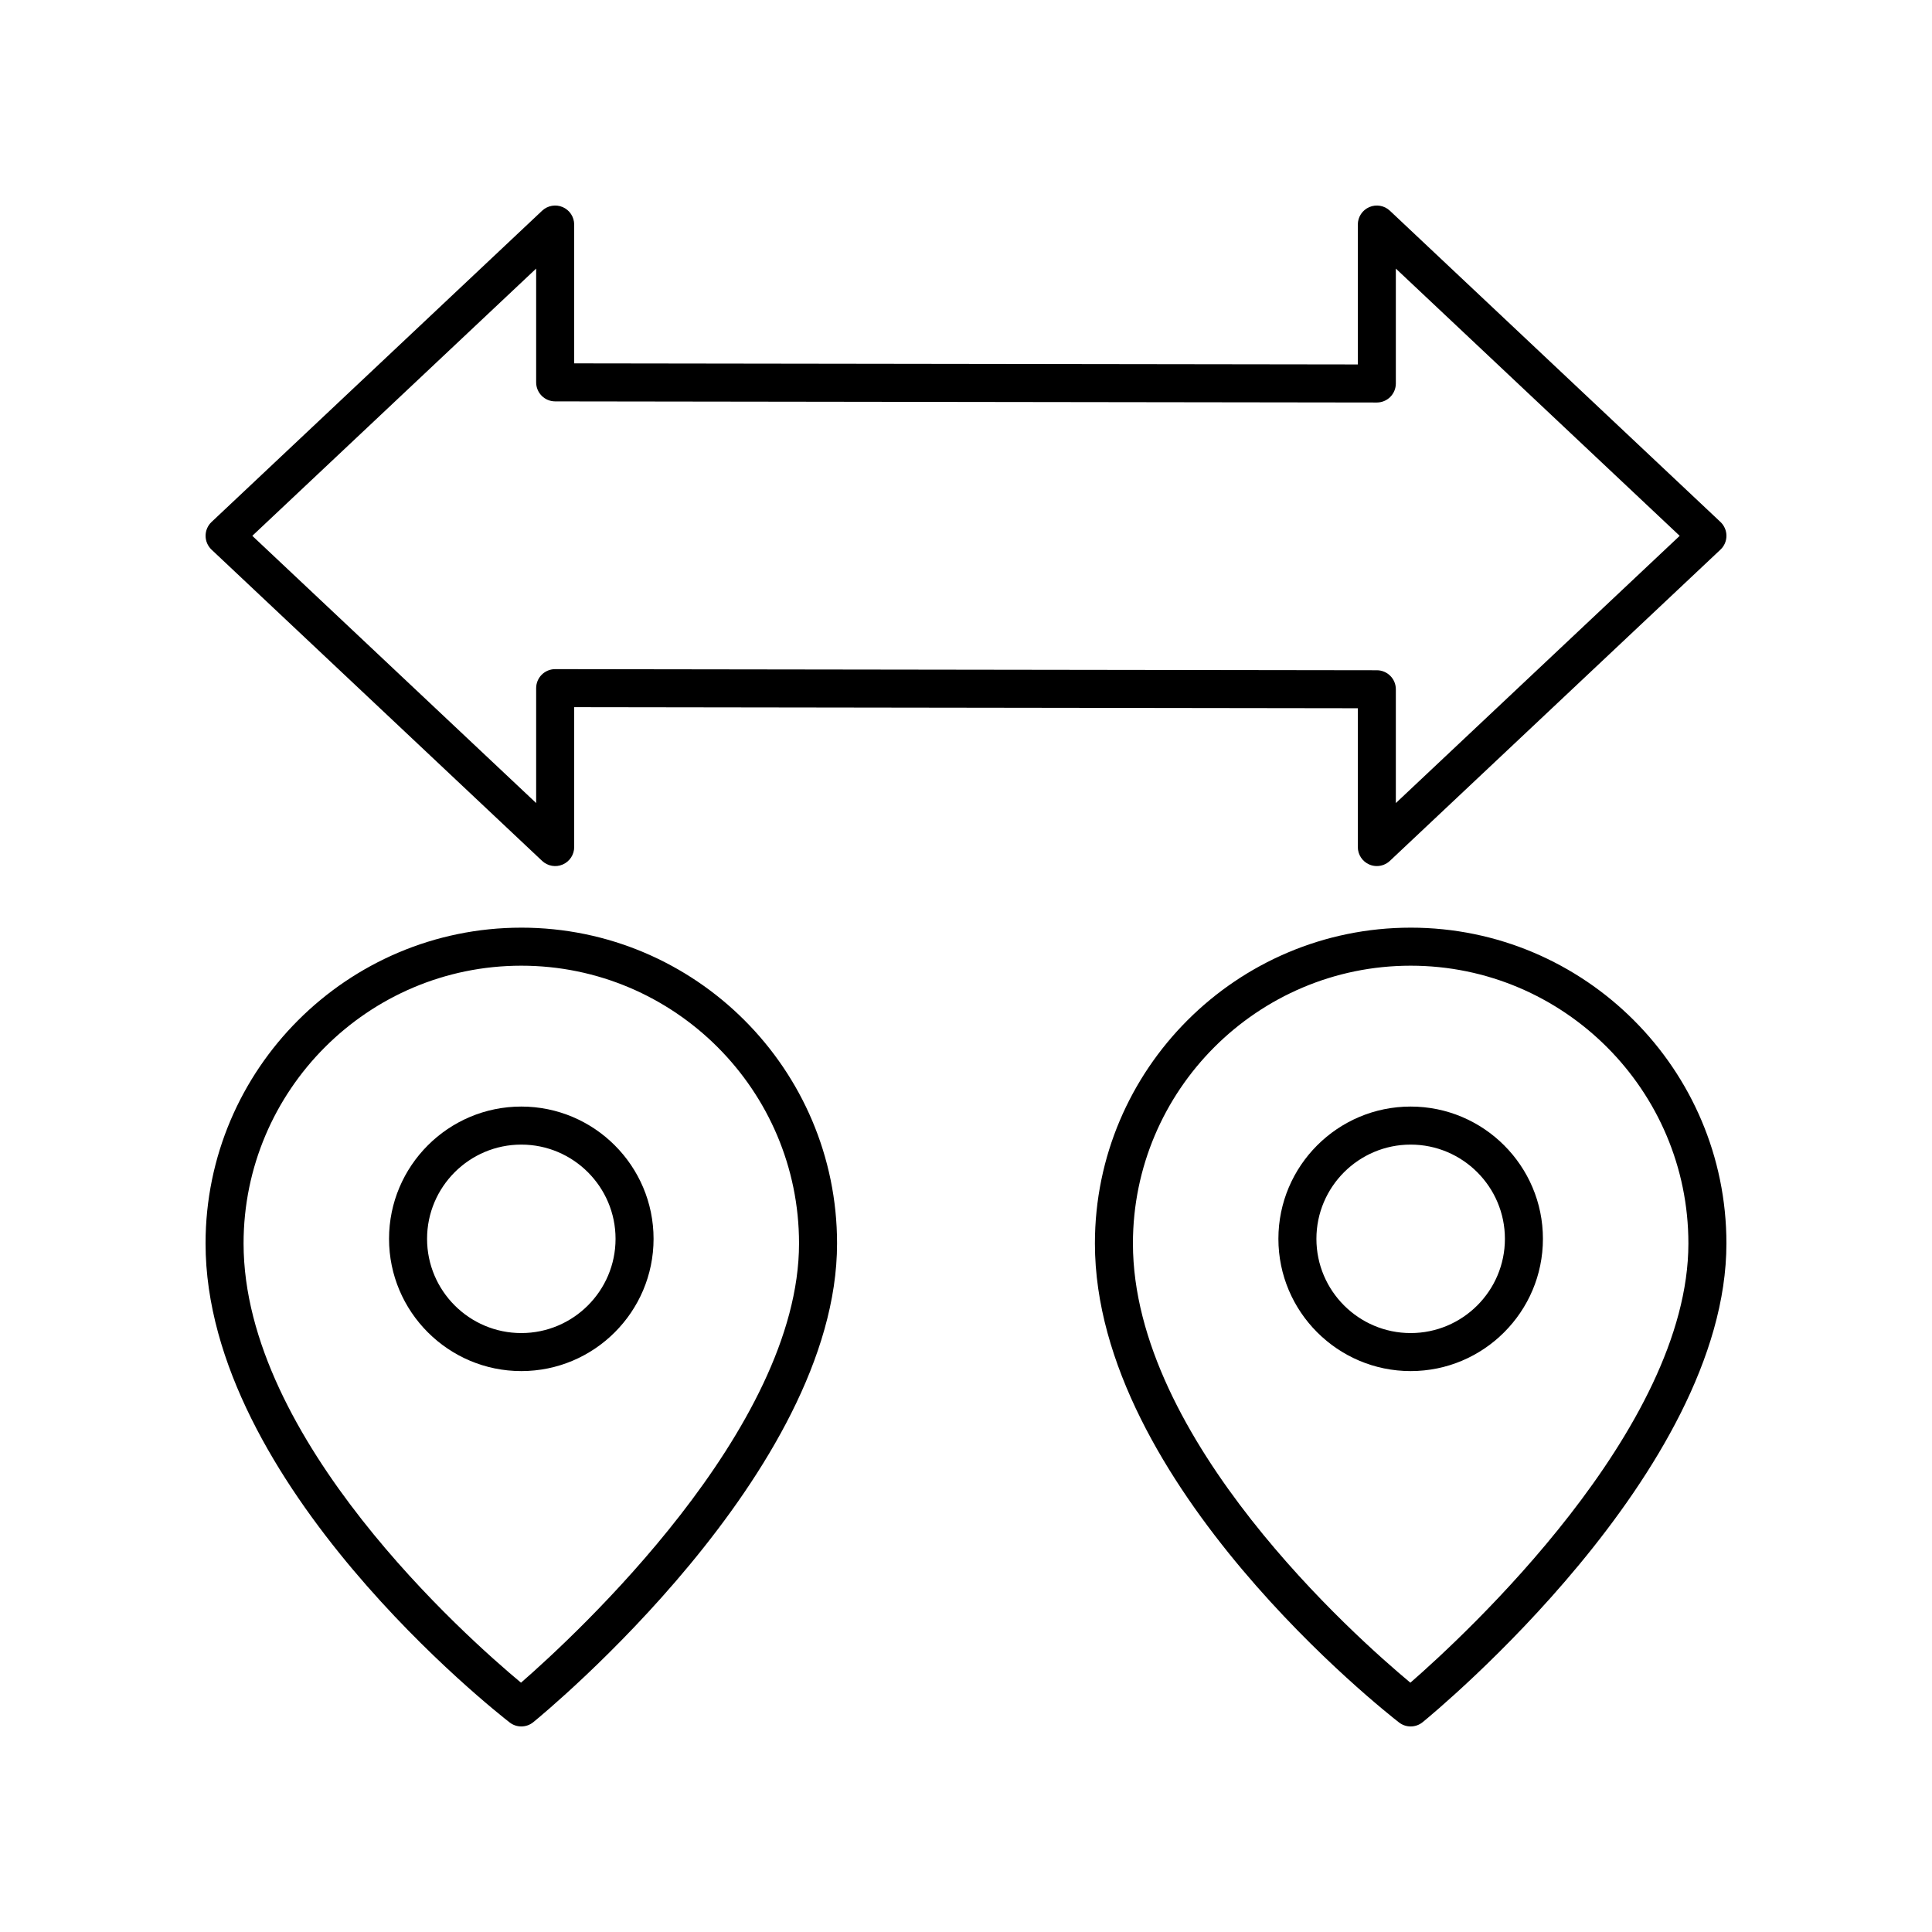 <?xml version="1.0" encoding="UTF-8"?>
<!-- Uploaded to: ICON Repo, www.svgrepo.com, Generator: ICON Repo Mixer Tools -->
<svg fill="#000000" width="800px" height="800px" version="1.1" viewBox="144 144 512 512" xmlns="http://www.w3.org/2000/svg">
 <g>
  <path d="m282.15 389.84c-46.141 0-83.676 37.539-83.676 83.68 0 63.844 77.305 124.4 80.594 126.95 0.906 0.703 1.996 1.055 3.082 1.055 1.129 0 2.258-0.379 3.188-1.137 3.285-2.68 80.492-66.367 80.492-126.87-0.004-46.141-37.539-83.68-83.68-83.68zm-0.078 200.09c-14.465-12.043-73.523-64.418-73.523-116.41 0-40.586 33.02-73.602 73.602-73.602 40.582 0 73.602 33.02 73.602 73.602 0 49.203-59.297 103.88-73.68 116.41z"/>
  <path d="m282.15 437.25c-19.324 0-35.051 15.723-35.051 35.051 0 19.324 15.723 35.051 35.051 35.051s35.051-15.723 35.051-35.051c0-19.324-15.723-35.051-35.051-35.051zm0 60.027c-13.77 0-24.973-11.203-24.973-24.973s11.203-24.973 24.973-24.973c13.77 0 24.977 11.203 24.977 24.973s-11.207 24.973-24.977 24.973z"/>
  <path d="m517.84 389.84c-46.141 0-83.676 37.539-83.676 83.68 0 63.844 77.305 124.4 80.594 126.95 0.91 0.703 1.996 1.055 3.082 1.055 1.129 0 2.258-0.379 3.188-1.137 3.285-2.684 80.492-66.367 80.492-126.87 0-46.141-37.539-83.68-83.68-83.68zm-0.078 200.09c-14.461-12.043-73.523-64.418-73.523-116.41 0-40.586 33.02-73.602 73.602-73.602 40.586 0 73.602 33.02 73.602 73.605 0 49.203-59.297 103.88-73.68 116.41z"/>
  <path d="m517.84 437.25c-19.328 0-35.051 15.723-35.051 35.051 0 19.324 15.723 35.051 35.051 35.051s35.051-15.723 35.051-35.051c0.004-19.324-15.723-35.051-35.051-35.051zm0 60.027c-13.77 0-24.977-11.203-24.977-24.973s11.207-24.973 24.977-24.973 24.977 11.203 24.977 24.973-11.203 24.973-24.977 24.973z"/>
  <path d="m512.33 199.84c-1.465-1.379-3.609-1.758-5.453-0.953-1.844 0.793-3.039 2.609-3.039 4.621v37.074l-207.67-0.285-0.004-36.789c0-2.012-1.195-3.828-3.039-4.625-1.836-0.797-3.981-0.422-5.453 0.953l-87.609 82.492c-1.012 0.953-1.582 2.281-1.582 3.668s0.574 2.715 1.586 3.672l87.609 82.484c1.465 1.371 3.609 1.758 5.453 0.953 1.844-0.797 3.039-2.613 3.039-4.625v-37.074l207.67 0.285v36.785c0 2.012 1.195 3.828 3.039 4.625 0.641 0.281 1.32 0.414 1.996 0.414 1.258 0 2.5-0.473 3.453-1.367l87.609-82.484c1.016-0.949 1.59-2.277 1.59-3.668 0-1.387-0.574-2.715-1.586-3.672zm1.582 156.98v-30.156c0-2.781-2.25-5.031-5.031-5.039l-217.75-0.297h-0.008c-1.336 0-2.613 0.531-3.559 1.473-0.945 0.949-1.477 2.231-1.477 3.566v30.449l-75.223-70.816 75.223-70.824v30.156c0 2.781 2.25 5.031 5.031 5.039l217.75 0.297h0.008c1.336 0 2.613-0.531 3.559-1.473 0.945-0.949 1.477-2.231 1.477-3.566v-30.449l75.223 70.824z"/>
 </g>
</svg>
